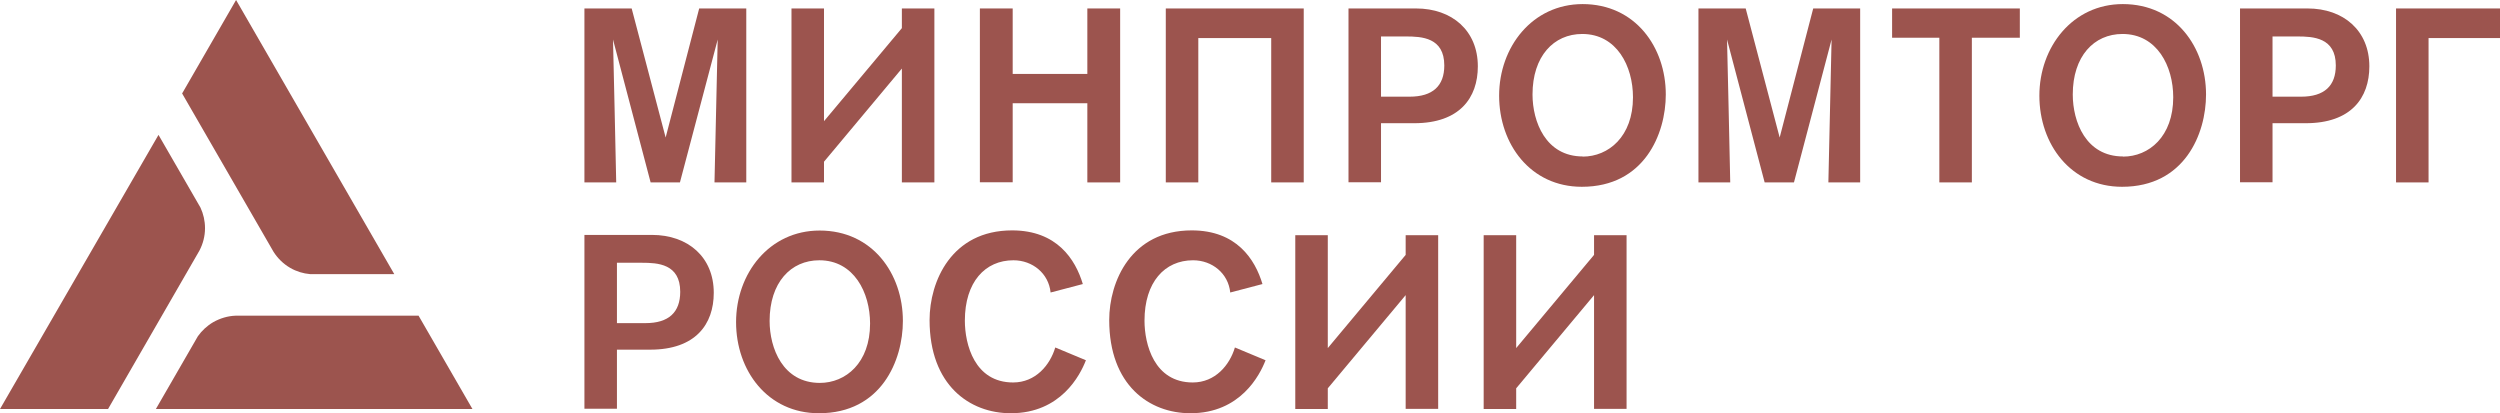 <?xml version="1.0" encoding="UTF-8"?>
<svg id="Layer_2" data-name="Layer 2" xmlns="http://www.w3.org/2000/svg" viewBox="0 0 171.45 28.35">
  <defs>
    <style>
      .cls-1 {
        fill: #9c544e;
      }
    </style>
  </defs>
  <g id="Layer_1-2" data-name="Layer 1">
    <g>
      <path class="cls-1" d="M7.41,28.05l6.27-10.87c.24-.46,.38-.98,.38-1.53,0-.5-.11-.98-.31-1.41l-2.88-4.99L0,28.05H7.41Z"/>
      <path class="cls-1" d="M28.69,21.65h-12.54c-.52,.02-1.04,.17-1.52,.44-.43,.25-.79,.59-1.06,.97l-2.88,4.99h21.71s-3.7-6.41-3.7-6.41Z"/>
      <path class="cls-1" d="M12.49,6.41l6.27,10.86c.28,.44,.66,.82,1.14,1.1,.43,.25,.9,.39,1.37,.43h5.77L16.19,0l-3.7,6.41Z"/>
      <g>
        <g>
          <path class="cls-1" d="M49,12.51c0-.28,.22-9.8,.22-9.8l-2.59,9.8h-2.01l-2.58-9.8s.22,9.41,.22,9.8h-2.18V.58h3.24l2.33,8.85L47.95,.58h3.23V12.51h-2.18Z"/>
          <path class="cls-1" d="M64.08,12.51h-2.23V4.7l-5.34,6.39v1.42h-2.23V.58h2.23v7.73l5.34-6.38V.58h2.23V12.51Z"/>
          <path class="cls-1" d="M74.57,12.51V7.08h-5.12v5.42h-2.25V.58h2.25V5.07h5.12V.58h2.25V12.51h-2.25Z"/>
          <path class="cls-1" d="M89.41,.58V12.51h-2.23V2.61h-5V12.51h-2.23V.58h9.46Z"/>
          <path class="cls-1" d="M97.11,.58c2.47,0,4.24,1.52,4.24,3.97,0,2.16-1.25,3.9-4.36,3.9h-2.28v4.05h-2.23V.58h4.63Zm-2.4,6.05h1.96c1.59,0,2.38-.74,2.38-2.14,0-1.92-1.55-1.99-2.64-1.99h-1.7V6.63Z"/>
          <path class="cls-1" d="M108.53,.28c3.63,0,5.71,2.97,5.71,6.2,0,2.7-1.47,6.33-5.76,6.33-3.51,0-5.67-2.91-5.67-6.25s2.28-6.28,5.73-6.28Zm.01,10.46c1.77,0,3.45-1.37,3.45-4.07,0-2.13-1.11-4.34-3.48-4.34-1.96,0-3.41,1.53-3.41,4.15,0,1.86,.9,4.25,3.45,4.25Z"/>
          <path class="cls-1" d="M125.39,12.51c0-.28,.22-9.8,.22-9.8l-2.58,9.8h-2.01l-2.58-9.8s.22,9.41,.22,9.8h-2.18V.58h3.24l2.33,8.85,2.3-8.85h3.22V12.51h-2.18Z"/>
          <path class="cls-1" d="M135.23,2.59V12.51h-2.23V2.59h-3.24V.58h8.76V2.59h-3.29Z"/>
          <path class="cls-1" d="M145.58,.28c3.63,0,5.71,2.97,5.71,6.2,0,2.7-1.47,6.33-5.76,6.33-3.51,0-5.67-2.91-5.67-6.25s2.28-6.28,5.72-6.28Zm.02,10.46c1.77,0,3.44-1.37,3.44-4.07,0-2.13-1.11-4.34-3.48-4.34-1.96,0-3.41,1.53-3.41,4.15,0,1.86,.89,4.25,3.45,4.25Z"/>
          <path class="cls-1" d="M158.25,.58c2.47,0,4.24,1.52,4.24,3.97,0,2.16-1.25,3.9-4.36,3.9h-2.28v4.05h-2.23V.58h4.63Zm-2.4,6.05h1.96c1.59,0,2.38-.74,2.38-2.14,0-1.92-1.56-1.99-2.64-1.99h-1.7V6.63Z"/>
          <path class="cls-1" d="M171.45,.58V2.61h-4.9V12.51h-2.23V.58h7.13Z"/>
        </g>
        <g>
          <path class="cls-1" d="M44.71,16.11c2.47,0,4.24,1.52,4.24,3.97,0,2.16-1.25,3.9-4.36,3.9h-2.28v4.05h-2.23v-11.92h4.63Zm-2.4,6.05h1.96c1.59,0,2.38-.74,2.38-2.15,0-1.92-1.55-1.99-2.63-1.99h-1.71v4.14Z"/>
          <path class="cls-1" d="M56.21,15.81c3.63,0,5.71,2.97,5.71,6.2,0,2.7-1.47,6.33-5.76,6.33-3.51,0-5.68-2.91-5.68-6.25s2.28-6.28,5.73-6.28Zm.01,10.45c1.78,0,3.45-1.37,3.45-4.07,0-2.13-1.11-4.34-3.48-4.34-1.96,0-3.41,1.53-3.41,4.16,0,1.86,.9,4.25,3.45,4.25Z"/>
          <path class="cls-1" d="M74.47,24.71c-.39,1.01-1.72,3.63-5.15,3.63-2.82,0-5.57-1.92-5.57-6.39,0-2.65,1.5-6.15,5.66-6.15,3.07,0,4.34,1.98,4.85,3.68l-2.21,.58c-.13-1.3-1.23-2.21-2.55-2.21-1.94,0-3.33,1.49-3.33,4.14,0,1.62,.66,4.24,3.31,4.24,1.54,0,2.53-1.19,2.89-2.4l2.11,.88Z"/>
          <path class="cls-1" d="M86.79,24.71c-.39,1.01-1.72,3.63-5.15,3.63-2.82,0-5.57-1.92-5.57-6.39,0-2.65,1.5-6.15,5.66-6.15,3.07,0,4.34,1.98,4.85,3.68l-2.21,.58c-.13-1.3-1.23-2.21-2.55-2.21-1.94,0-3.33,1.49-3.33,4.14,0,1.62,.66,4.24,3.31,4.24,1.54,0,2.53-1.19,2.89-2.4l2.11,.88Z"/>
          <path class="cls-1" d="M98.63,28.04h-2.23v-7.8l-5.34,6.39v1.42h-2.23v-11.92h2.23v7.74l5.34-6.39v-1.35h2.23v11.92Z"/>
          <path class="cls-1" d="M111.55,28.04h-2.23v-7.8l-5.34,6.39v1.42h-2.23v-11.92h2.23v7.74l5.34-6.39v-1.35h2.23v11.92Z"/>
        </g>
      </g>
    </g>
  </g>
</svg>